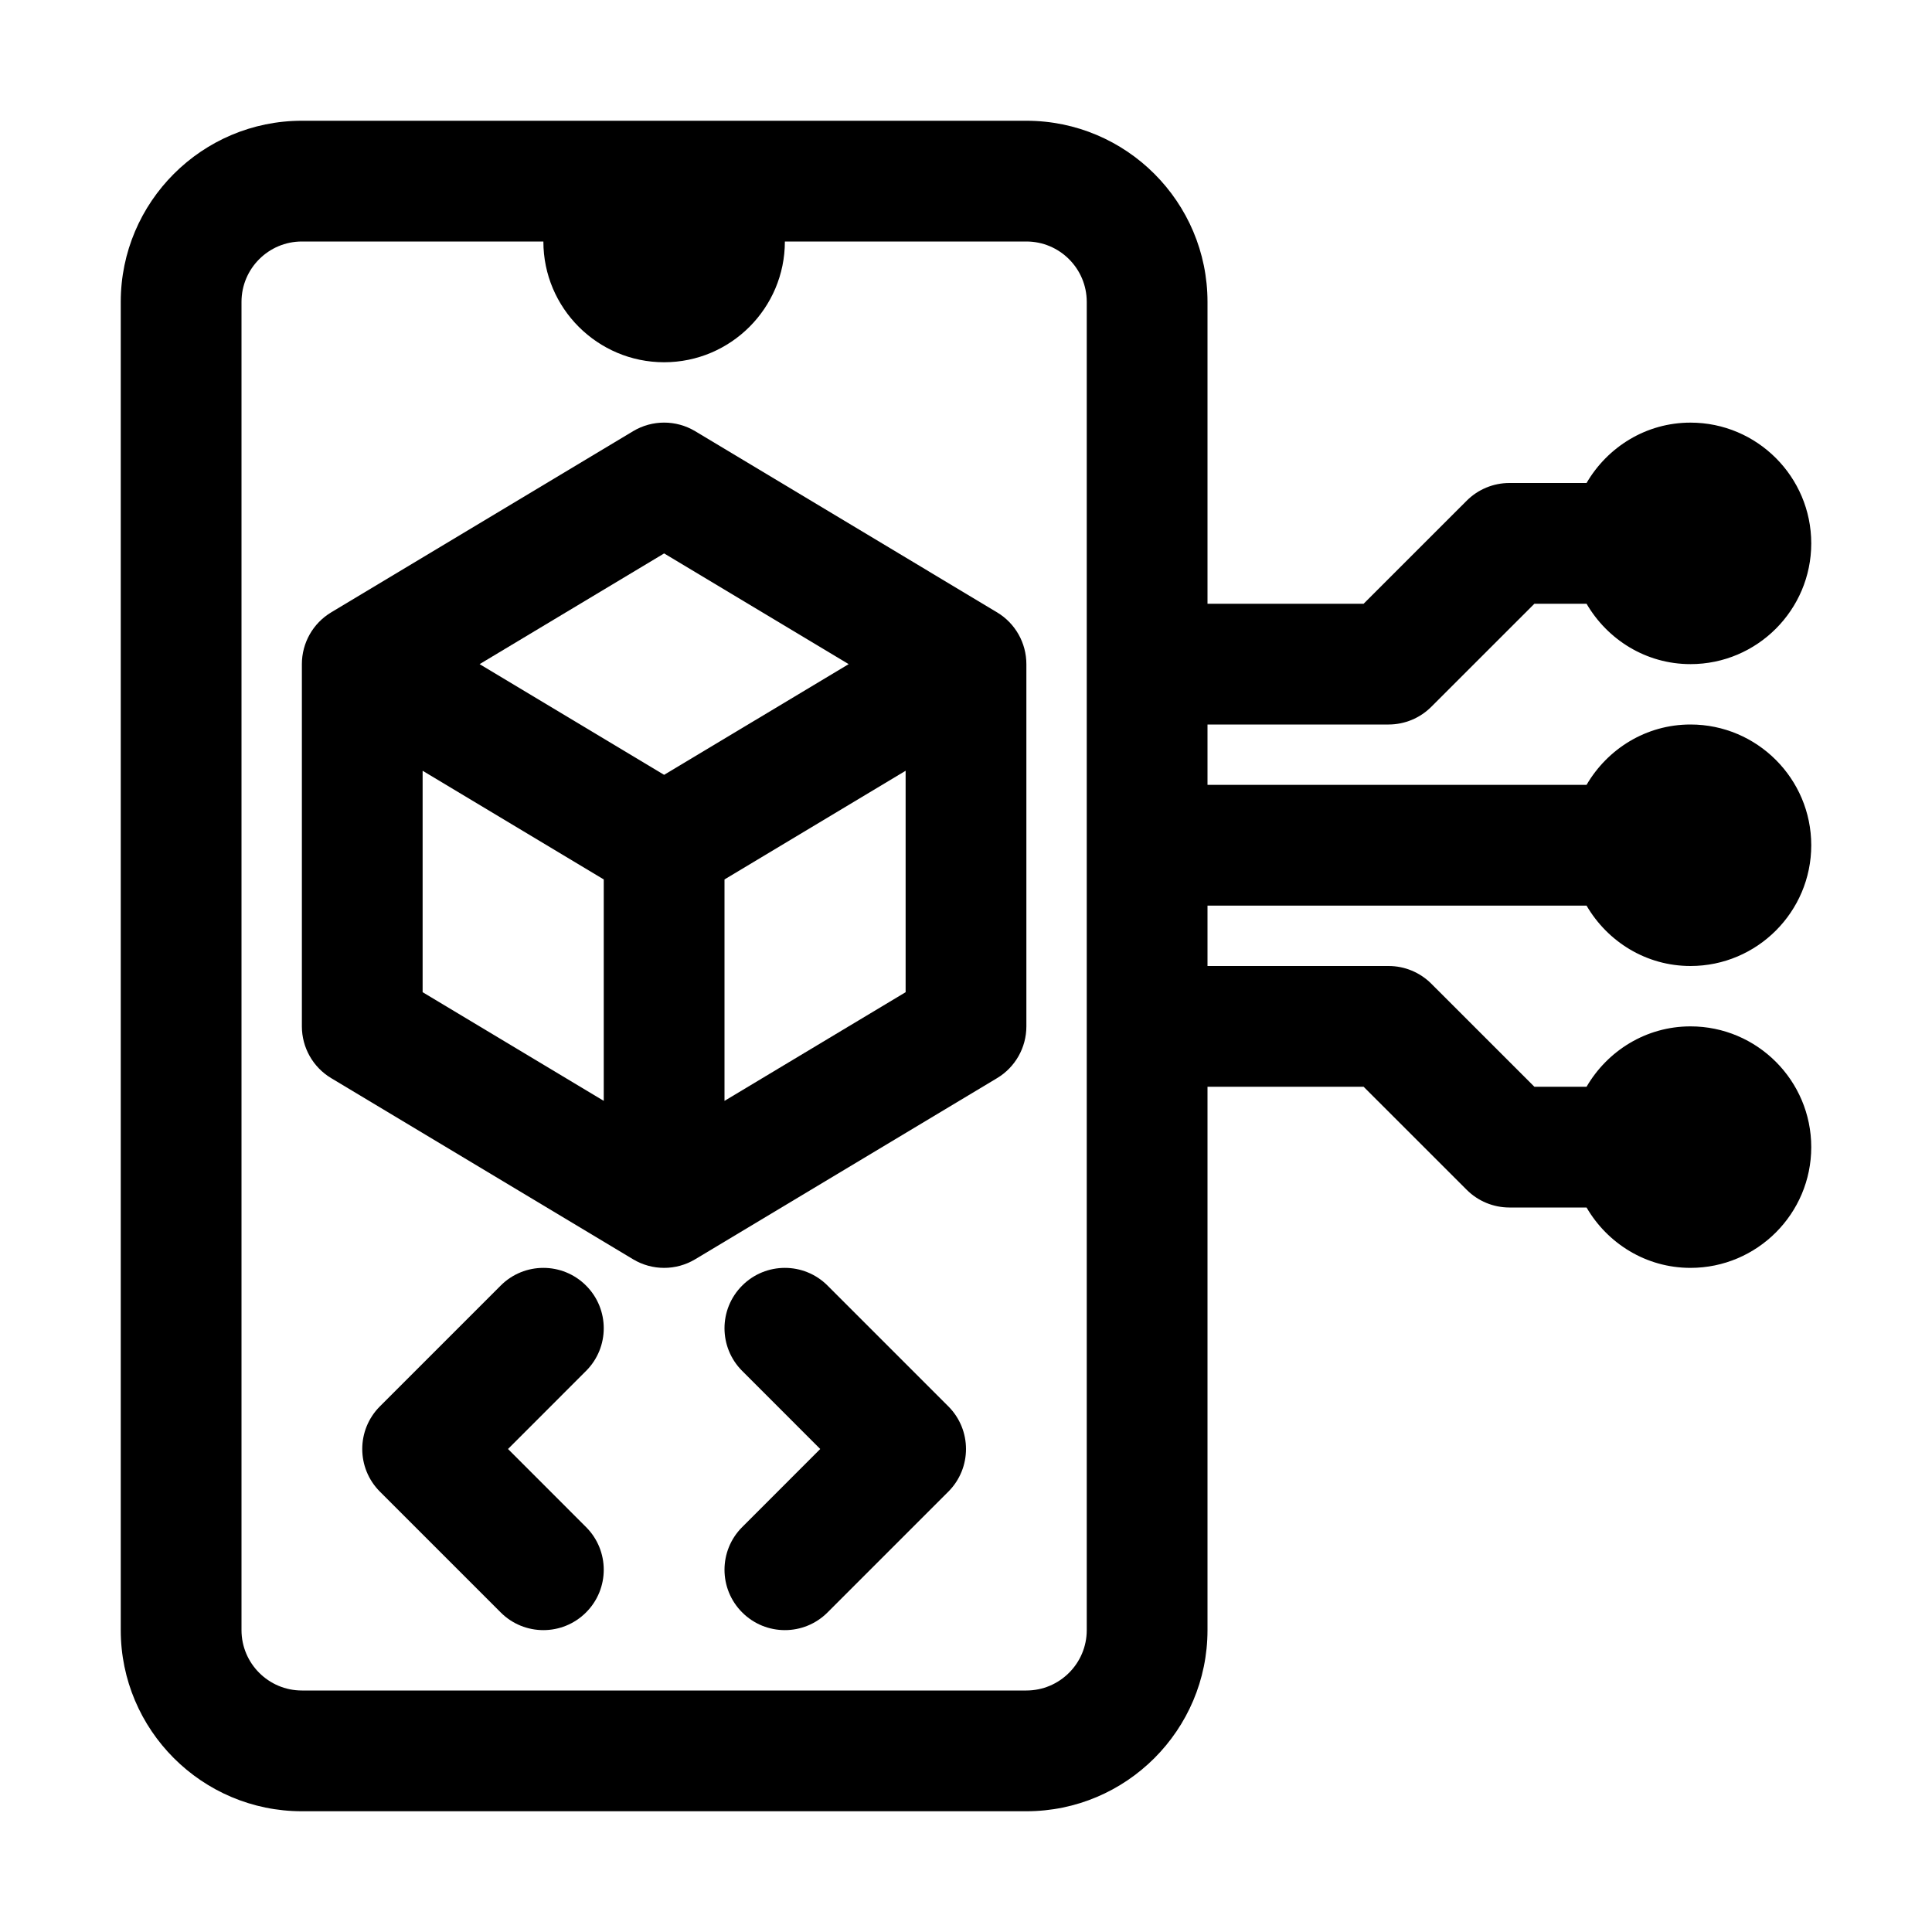 <svg width="56" height="56" viewBox="0 0 56 56" fill="none" xmlns="http://www.w3.org/2000/svg">
	<path d="M28.901 17.75L20.151 12.499C19.595 12.166 18.905 12.166 18.349 12.499L9.599 17.75C9.072 18.066 8.75 18.636 8.75 19.25V29.75C8.75 30.364 9.072 30.934 9.599 31.25L18.349 36.5C18.627 36.667 18.938 36.75 19.25 36.75C19.562 36.75 19.873 36.667 20.151 36.5L28.901 31.25C29.428 30.934 29.75 30.364 29.75 29.75V19.25C29.75 18.636 29.428 18.066 28.901 17.75ZM19.25 16.041L24.599 19.25L19.25 22.459L13.902 19.25L19.25 16.041ZM12.25 22.341L17.5 25.491V31.909L12.25 28.759V22.341ZM21 31.909V25.491L26.25 22.341V28.759L21 31.909Z" fill="black" />
	<path d="M45.987 26.25C46.594 27.291 47.71 28 49 28C50.93 28 52.5 26.43 52.5 24.5C52.5 22.57 50.93 21 49 21C47.71 21 46.594 21.709 45.987 22.75H35V21H40.25C40.714 21 41.159 20.815 41.487 20.487L44.475 17.5H45.987C46.594 18.541 47.71 19.25 49 19.25C50.93 19.25 52.5 17.68 52.5 15.75C52.5 13.82 50.93 12.25 49 12.25C47.71 12.25 46.594 12.959 45.987 14H43.75C43.286 14 42.841 14.185 42.513 14.513L39.525 17.5H35V8.75C35 5.855 32.645 3.5 29.75 3.5H8.75C5.855 3.5 3.5 5.855 3.5 8.75V47.25C3.5 50.145 5.855 52.5 8.75 52.5H29.75C32.645 52.5 35 50.145 35 47.25V31.5H39.525L42.513 34.487C42.841 34.815 43.286 35 43.75 35H45.987C46.594 36.041 47.71 36.75 49 36.75C50.93 36.75 52.5 35.18 52.5 33.25C52.5 31.32 50.93 29.75 49 29.75C47.71 29.75 46.594 30.459 45.987 31.5H44.475L41.487 28.513C41.159 28.185 40.714 28 40.25 28H35V26.25H45.987ZM31.5 47.25C31.5 48.215 30.715 49 29.75 49H8.75C7.785 49 7 48.215 7 47.25V8.75C7 7.785 7.785 7 8.75 7H15.75C15.75 8.93 17.32 10.5 19.25 10.5C21.18 10.5 22.75 8.93 22.75 7H29.75C30.715 7 31.5 7.785 31.5 8.75V47.25Z" fill="black" />
	<path d="M16.987 37.263C16.304 36.579 15.196 36.579 14.513 37.263L11.013 40.763C10.329 41.446 10.329 42.554 11.013 43.237L14.513 46.737C14.854 47.079 15.302 47.25 15.75 47.25C16.198 47.25 16.645 47.079 16.987 46.737C17.671 46.054 17.671 44.946 16.987 44.263L14.725 42L16.987 39.737C17.671 39.054 17.671 37.946 16.987 37.263Z" fill="black" />
	<path d="M23.987 37.263C23.304 36.579 22.196 36.579 21.513 37.263C20.829 37.946 20.829 39.054 21.513 39.737L23.775 42L21.513 44.263C20.829 44.946 20.829 46.054 21.513 46.737C21.855 47.079 22.302 47.25 22.75 47.25C23.198 47.25 23.645 47.079 23.987 46.737L27.487 43.237C28.171 42.554 28.171 41.446 27.487 40.763L23.987 37.263Z" fill="black" />
</svg>
